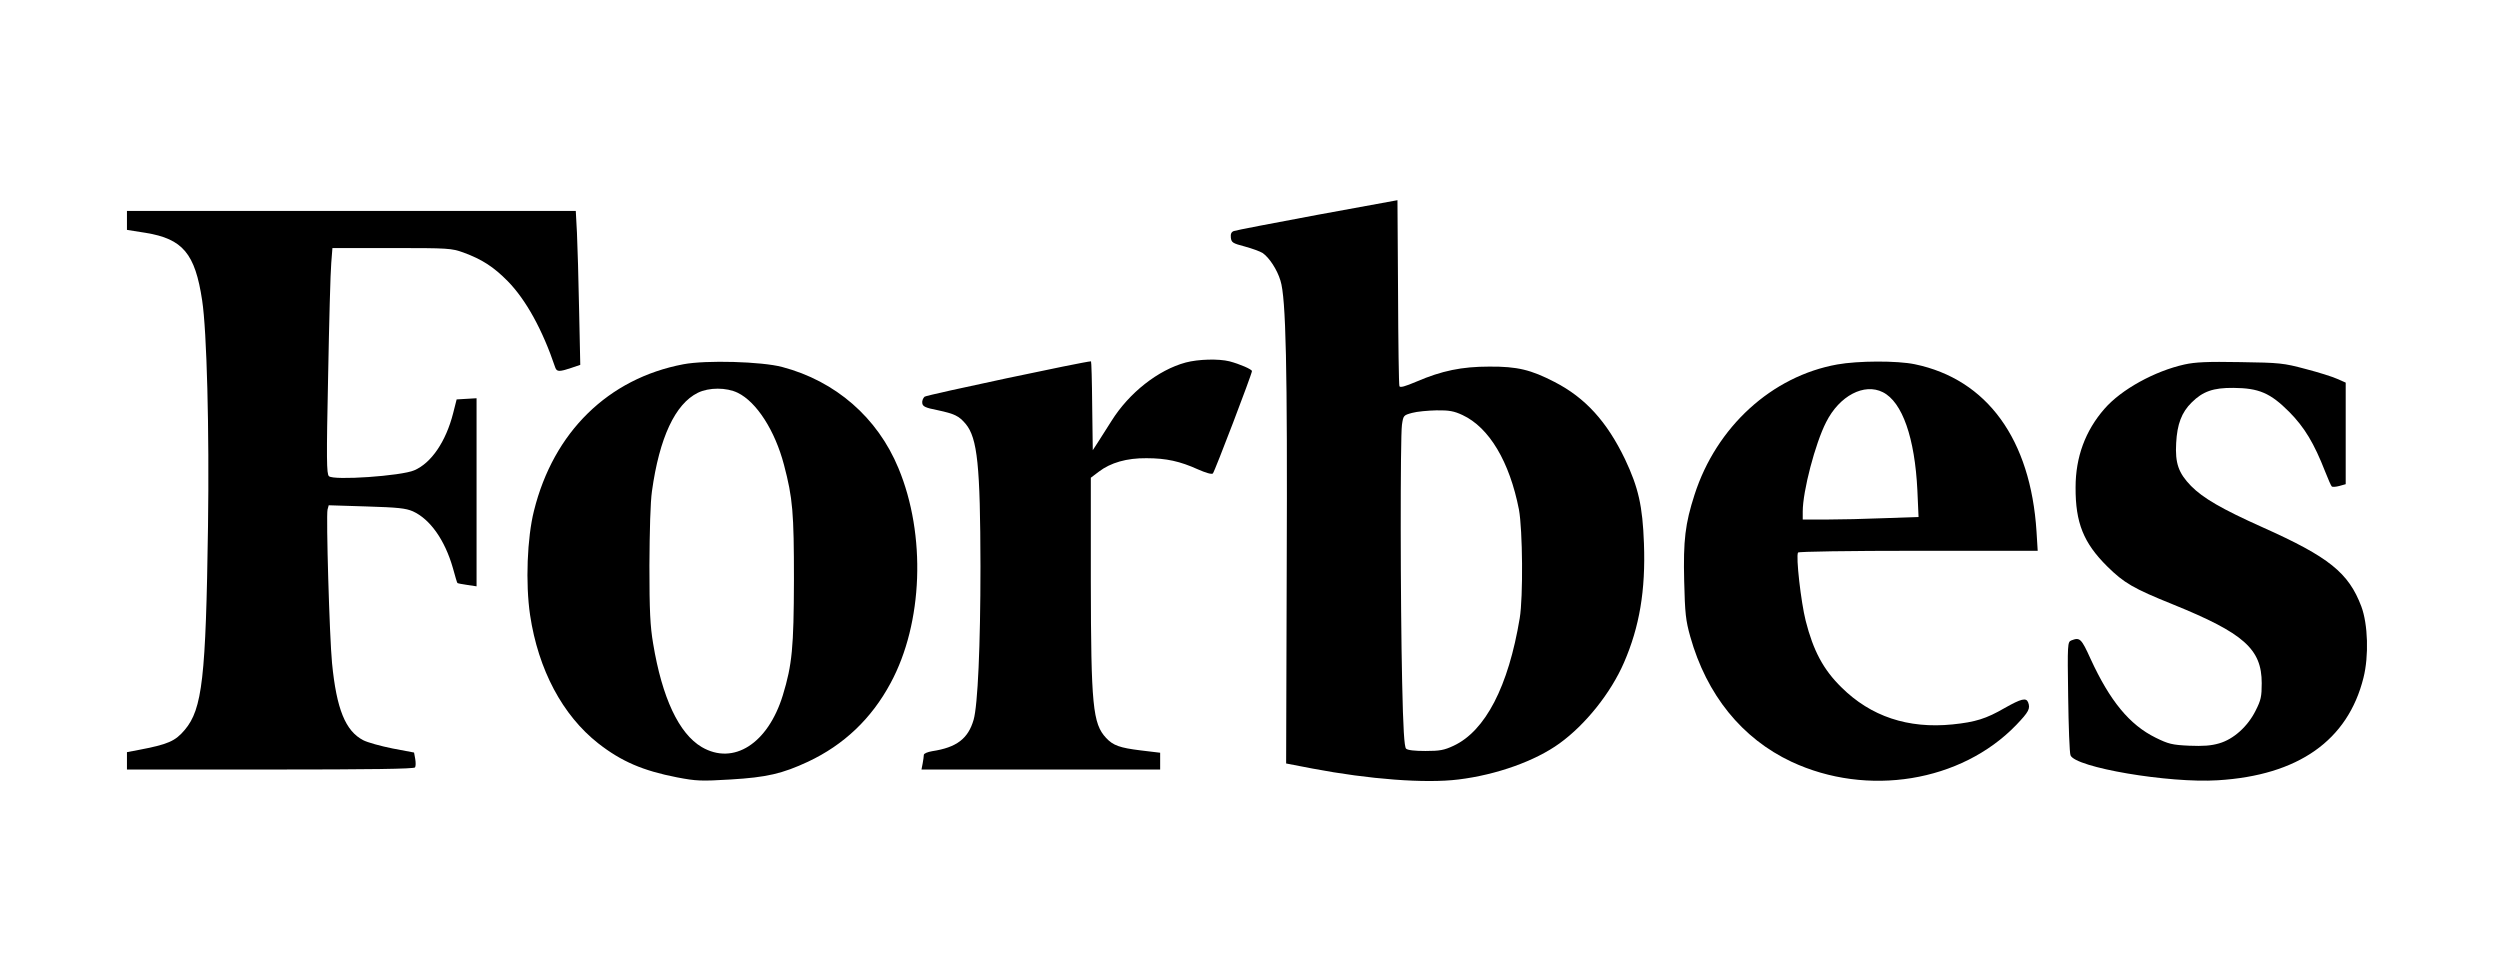 <?xml version="1.0" encoding="UTF-8" standalone="no"?>
<svg xmlns="http://www.w3.org/2000/svg" version="1.0" width="1280pt" height="500pt" viewBox="0 0 1280 500" preserveAspectRatio="xMidYMid meet">
  <g transform="translate(0,500) scale(0.1,-0.1)" fill="#000000" stroke="none">
    <path d="M6745 3900 c-225 -42 -418 -79 -428 -83 -13 -5 -17 -15 -15 -34 3 -25 10 -29 71 -45 37 -10 78 -25 91 -33 34 -23 75 -85 92 -142 28 -88 36 -438 32 -1470 l-3 -1002 135 -26 c289 -55 578 -77 747 -56 196 24 394 95 518 185 133 96 263 259 330 414 79 182 111 369 102 610 -7 191 -28 285 -97 431 -93 193 -203 314 -360 395 -122 63 -191 80 -335 79 -140 0 -243 -21 -373 -77 -59 -25 -84 -32 -87 -23 -3 6 -6 224 -7 482 l-3 470 -410 -75z m743 -1025 c137 -64 241 -239 289 -484 19 -104 22 -447 4 -556 -58 -350 -176 -577 -338 -653 -49 -23 -71 -27 -145 -27 -56 0 -91 4 -99 12 -9 9 -15 102 -20 340 -9 405 -10 1250 -1 1318 7 48 8 49 52 61 25 7 81 12 125 13 65 1 90 -4 133 -24z"></path>
    <path d="M650 3872 l0 -49 95 -15 c191 -31 254 -106 290 -346 24 -156 37 -665 30 -1157 -11 -777 -29 -935 -119 -1042 -49 -58 -85 -74 -238 -103 l-58 -11 0 -45 0 -44 734 0 c509 0 737 3 741 11 4 6 4 25 1 43 l-6 33 -111 21 c-60 12 -128 31 -149 42 -91 47 -137 159 -160 395 -13 133 -31 755 -23 786 l6 22 193 -6 c162 -5 201 -9 238 -25 88 -40 164 -147 205 -291 11 -40 21 -75 23 -76 2 -2 24 -6 51 -10 l47 -7 0 481 0 482 -51 -3 -51 -3 -18 -71 c-37 -145 -112 -255 -199 -292 -66 -29 -414 -53 -437 -30 -12 12 -13 86 -4 513 5 275 12 535 16 578 l6 77 304 0 c292 0 305 -1 367 -23 95 -35 154 -73 227 -147 93 -95 178 -249 243 -442 8 -22 21 -22 81 -2 l47 16 -6 282 c-3 154 -8 332 -11 394 l-6 112 -1149 0 -1149 0 0 -48z"></path>
    <path d="M6071 3144 c-141 -38 -290 -155 -380 -299 -24 -38 -56 -88 -70 -110 l-26 -40 -3 228 c-1 125 -4 227 -6 227 -31 0 -841 -172 -852 -181 -8 -7 -14 -22 -12 -33 2 -17 16 -24 78 -36 88 -19 109 -29 144 -70 61 -73 75 -216 76 -730 0 -408 -14 -712 -35 -785 -28 -97 -87 -142 -212 -161 -24 -4 -43 -12 -43 -19 0 -7 -3 -27 -6 -44 l-6 -31 611 0 611 0 0 43 0 43 -100 12 c-106 13 -141 25 -177 64 -68 73 -77 165 -78 802 l0 530 41 31 c60 46 143 70 244 69 102 0 172 -16 263 -57 41 -18 71 -27 77 -21 9 9 200 509 200 524 0 9 -62 36 -115 50 -56 14 -160 11 -224 -6z"></path>
    <path d="M3499 3135 c-385 -73 -665 -347 -765 -750 -35 -138 -44 -372 -20 -534 42 -280 166 -513 349 -657 119 -93 229 -140 403 -174 99 -19 124 -20 274 -11 186 11 266 30 397 91 183 86 325 220 423 403 166 307 182 759 40 1100 -107 259 -322 446 -595 518 -105 28 -390 36 -506 14z m278 -146 c97 -47 191 -194 237 -369 45 -171 51 -244 51 -590 -1 -344 -9 -433 -57 -590 -76 -247 -252 -360 -415 -265 -117 69 -203 252 -249 530 -15 89 -19 165 -19 400 1 178 5 325 13 380 38 274 119 447 235 504 57 28 146 28 204 0z"></path>
    <path d="M9407 3134 c-335 -60 -619 -319 -731 -667 -48 -149 -58 -233 -53 -442 4 -166 8 -202 31 -284 84 -299 265 -522 518 -641 389 -182 869 -104 1151 188 65 68 73 84 61 116 -10 25 -35 19 -120 -29 -95 -55 -150 -72 -267 -84 -228 -23 -419 41 -569 190 -92 90 -144 187 -183 341 -24 95 -51 331 -39 349 3 5 256 9 616 9 l611 0 -6 98 c-30 473 -253 780 -623 857 -91 19 -291 18 -397 -1z m233 -142 c100 -50 164 -234 177 -503 l6 -136 -174 -6 c-96 -4 -229 -7 -296 -7 l-123 0 0 41 c0 104 64 349 120 458 68 135 195 201 290 153z"></path>
    <path d="M11185 3134 c-153 -34 -324 -128 -410 -227 -98 -112 -148 -247 -148 -402 -1 -182 41 -285 162 -405 86 -85 134 -113 335 -194 365 -148 456 -229 456 -404 0 -68 -4 -87 -31 -140 -40 -81 -113 -147 -187 -168 -41 -12 -81 -15 -154 -12 -87 4 -106 9 -171 41 -134 66 -234 188 -333 403 -48 106 -55 112 -99 95 -19 -8 -20 -16 -16 -287 2 -153 7 -289 12 -301 23 -62 503 -144 754 -128 412 25 666 204 746 525 28 111 23 274 -11 365 -65 172 -165 253 -505 405 -210 94 -306 150 -367 212 -64 66 -82 116 -76 220 5 96 28 157 79 207 57 57 111 76 214 75 131 -1 189 -26 286 -123 78 -79 127 -160 184 -306 15 -38 30 -73 34 -76 3 -3 21 -2 39 3 l32 9 0 260 0 260 -43 19 c-24 11 -97 34 -163 51 -112 30 -131 32 -334 35 -169 3 -230 0 -285 -12z"></path>
  </g>
</svg>
